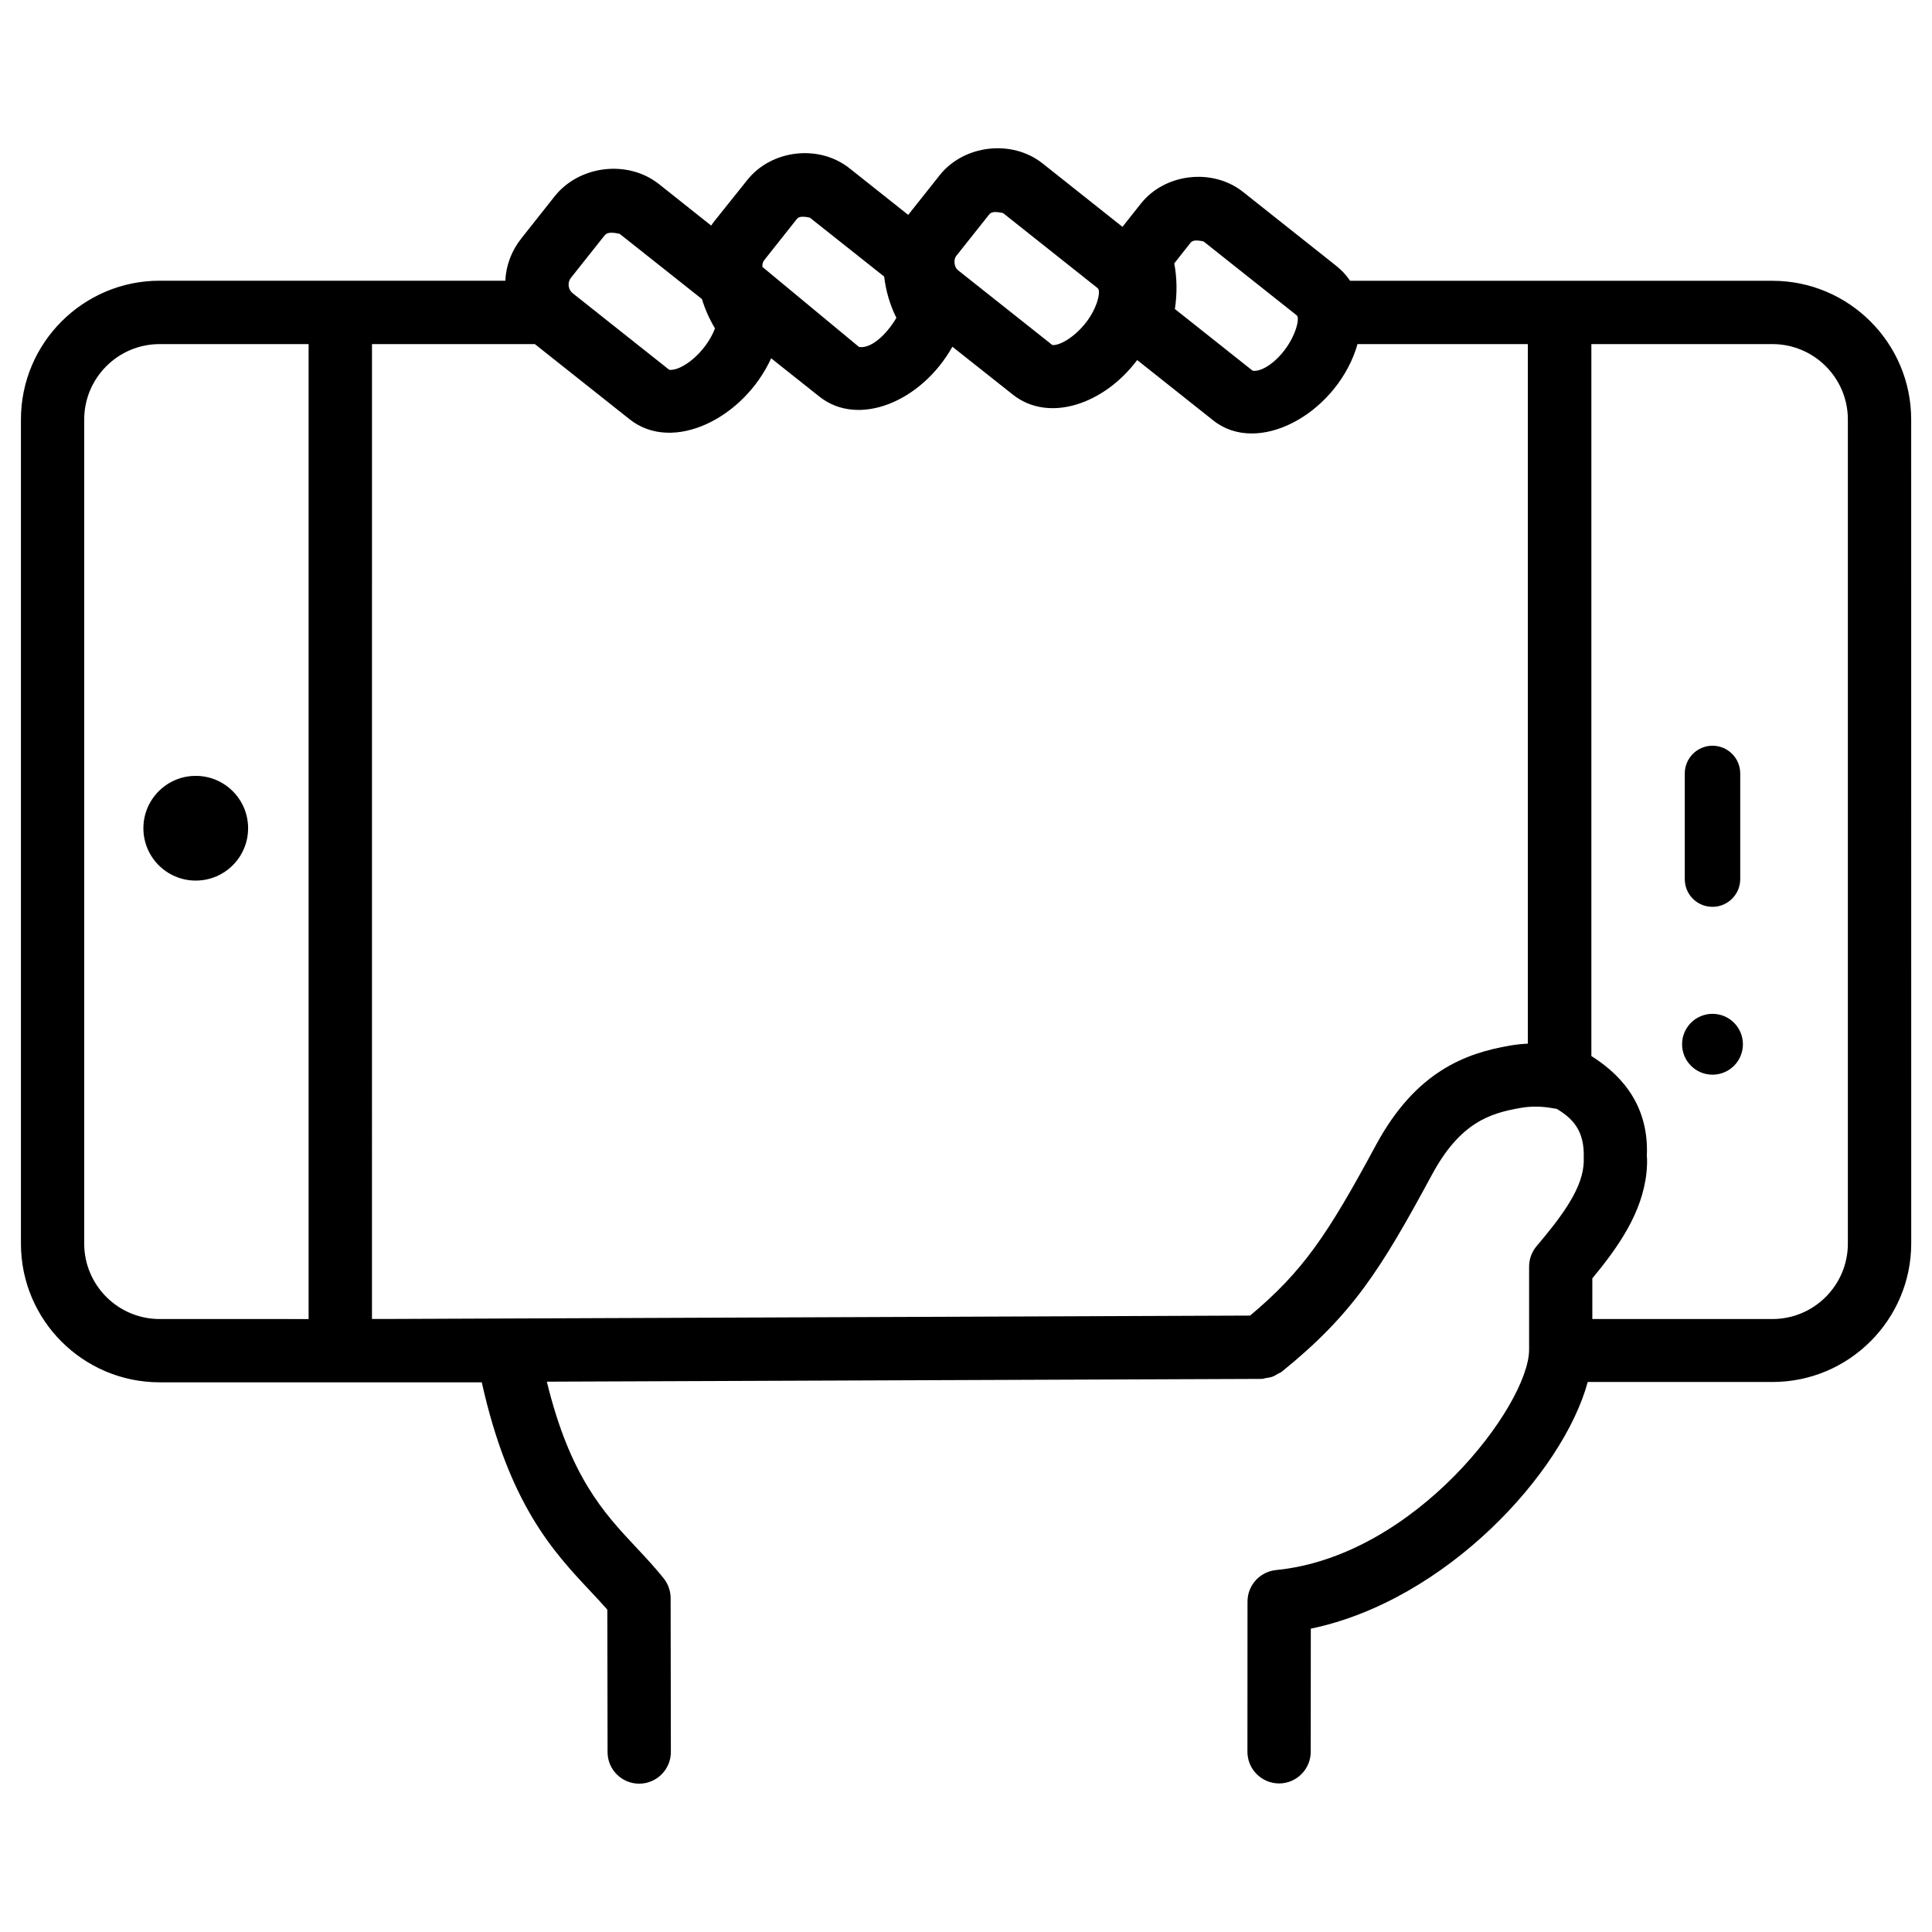 <?xml version="1.0" encoding="UTF-8"?>
<!-- Uploaded to: ICON Repo, www.svgrepo.com, Generator: ICON Repo Mixer Tools -->
<svg fill="#000000" width="800px" height="800px" version="1.1" viewBox="144 144 512 512" xmlns="http://www.w3.org/2000/svg">
 <g>
  <path d="m597.83 384.32c4.051 0 7.348-3.297 7.348-7.348v-28c0-4.051-3.297-7.348-7.348-7.348s-7.348 3.297-7.348 7.348v28.004c0 4.07 3.273 7.344 7.348 7.344z"/>
  <path d="m605.89 420.74c0 4.453-3.606 8.062-8.059 8.062s-8.062-3.609-8.062-8.062 3.609-8.062 8.062-8.062 8.059 3.609 8.059 8.062"/>
  <path d="m209.75 363.49c0 7.664-6.211 13.875-13.875 13.875-7.664 0-13.875-6.211-13.875-13.875 0-7.664 6.211-13.875 13.875-13.875 7.664 0 13.875 6.211 13.875 13.875"/>
  <path d="m186.3 510.33h85.375c7.223 32.391 19.062 44.984 28.676 55.23 1.594 1.699 3.129 3.336 4.598 5.016l0.062 37.742c0 4.641 3.758 8.375 8.398 8.375 4.641-0.02 8.398-3.801 8.375-8.418l-0.062-40.746c0-1.891-0.652-3.715-1.805-5.207-2.289-2.875-4.766-5.519-7.348-8.27-8.629-9.195-17.508-18.766-23.656-43.895l189.52-0.734c0.336 0 0.629-0.168 0.965-0.211 0.609-0.082 1.219-0.168 1.805-0.379 0.547-0.188 0.988-0.484 1.469-0.777 0.316-0.188 0.691-0.273 0.988-0.523 18.766-15.176 26.176-26.953 39.801-52.188 7.496-13.898 15.406-16.332 23.531-17.738 2.812-0.504 5.731-0.441 8.734 0.125 0.273 0.043 0.547 0.082 0.82 0.125 4.094 2.457 7.41 5.625 7.16 13.016 0.043 0.672 0 1.363-0.082 2.184-0.734 6.863-6.551 14.234-12.426 21.203-1.281 1.512-1.973 3.441-1.973 5.414v22.148c-0.211 14.633-30.082 54.641-67.047 58.254-4.305 0.441-7.578 4.031-7.578 8.355l-0.02 39.801c0 4.641 3.758 8.375 8.375 8.398 4.641 0 8.398-3.777 8.398-8.398l0.02-32.621c35.832-7.43 66.879-41.312 73.387-65.371h48.973c20.277 0 36.758-16.5 36.758-36.758l-0.012-218.31c0-20.277-16.5-36.758-36.758-36.758h-111.93c-0.988-1.469-2.227-2.812-3.715-3.988l-24.664-19.566c-8.082-6.402-20.699-4.934-27.078 3.106l-4.871 6.152-21.18-16.816c-8.145-6.445-20.887-4.934-27.289 3.168l-8.312 10.477-15.574-12.363c-8.082-6.402-20.676-4.934-27.078 3.129l-8.617 10.77c-0.336 0.418-0.652 0.859-0.945 1.301l-13.789-10.957c-8.25-6.57-21.117-5.039-27.668 3.168l-8.859 11.191c-2.582 3.254-4.051 7.137-4.238 11.207h-91.609c-20.277 0-36.758 16.5-36.758 36.758v218.4c-0.023 20.301 16.477 36.777 36.758 36.777zm379.41-275.14h48.008c11.02 0 19.984 8.965 19.984 19.984v218.4c0 11.02-8.965 19.984-19.984 19.984h-47.734v-10.77c6.863-8.293 13.184-17.32 14.336-27.898 0.188-1.91 0.23-3.504 0.105-4.535 0.691-14.777-8.398-22.523-14.695-26.492v-188.68zm-106.24-26.809c0.461-0.586 1.176-0.902 3.484-0.398l24.664 19.566c0.82 0.652-0.148 3.484-0.25 3.801-2.266 6.527-8.25 11.418-11.398 10.895l-20.613-16.352c0.629-4.156 0.566-8.23-0.168-12.09zm-62.074 3.465 8.691-10.938c0.504-0.672 1.258-0.988 3.738-0.441l25.043 19.879c0.859 0.691-0.043 3.441-0.23 3.988-2.332 6.676-8.965 11.379-11.754 11.105l-25.043-19.859c-0.988-0.797-1.199-2.769-0.445-3.734zm-50.844 1.07s0.023 0 0 0l8.566-10.812c0.316-0.398 0.715-0.672 1.617-0.672 0.461 0 1.09 0.062 1.891 0.25l19.691 15.617c0.441 3.82 1.531 7.516 3.234 10.938-2.812 4.746-6.887 8.25-9.91 7.703l-25.59-21.199c-0.043-0.375-0.043-1.133 0.5-1.824zm-51.262 4.723 8.879-11.188c0.379-0.461 0.84-0.777 1.867-0.777 0.547 0 1.258 0.082 2.203 0.316l21.773 17.254c0.84 2.731 1.996 5.332 3.465 7.789-2.543 6.633-9.051 11.418-12.137 10.957l-25.566-20.277c-0.609-0.484-0.988-1.156-1.07-1.953-0.086-0.797 0.105-1.512 0.586-2.121zm-52.711 17.551h43.16l25.168 19.961c11.441 9.047 30.25-0.355 37.453-16.203l12.848 10.203c10.391 8.188 27.059 1.219 35.184-13.266l16.059 12.723c9.551 7.535 24.184 2.477 32.914-9.195l20.172 16.016c11.84 9.383 31.781-1.594 37.68-18.535 0.188-0.566 0.379-1.133 0.523-1.699h45.152v185.38c-1.617 0.082-3.234 0.25-4.809 0.523-11.586 2.016-24.832 6.738-35.414 26.305-12.91 23.953-19.375 33.504-33.379 45.238l-227.57 0.895h-5.144zm-76.262 19.984c0-11.02 8.965-19.984 19.984-19.984h39.484v258.37l-39.484-0.004c-11.02 0-19.984-8.965-19.984-19.984z"/>
 </g>
</svg>